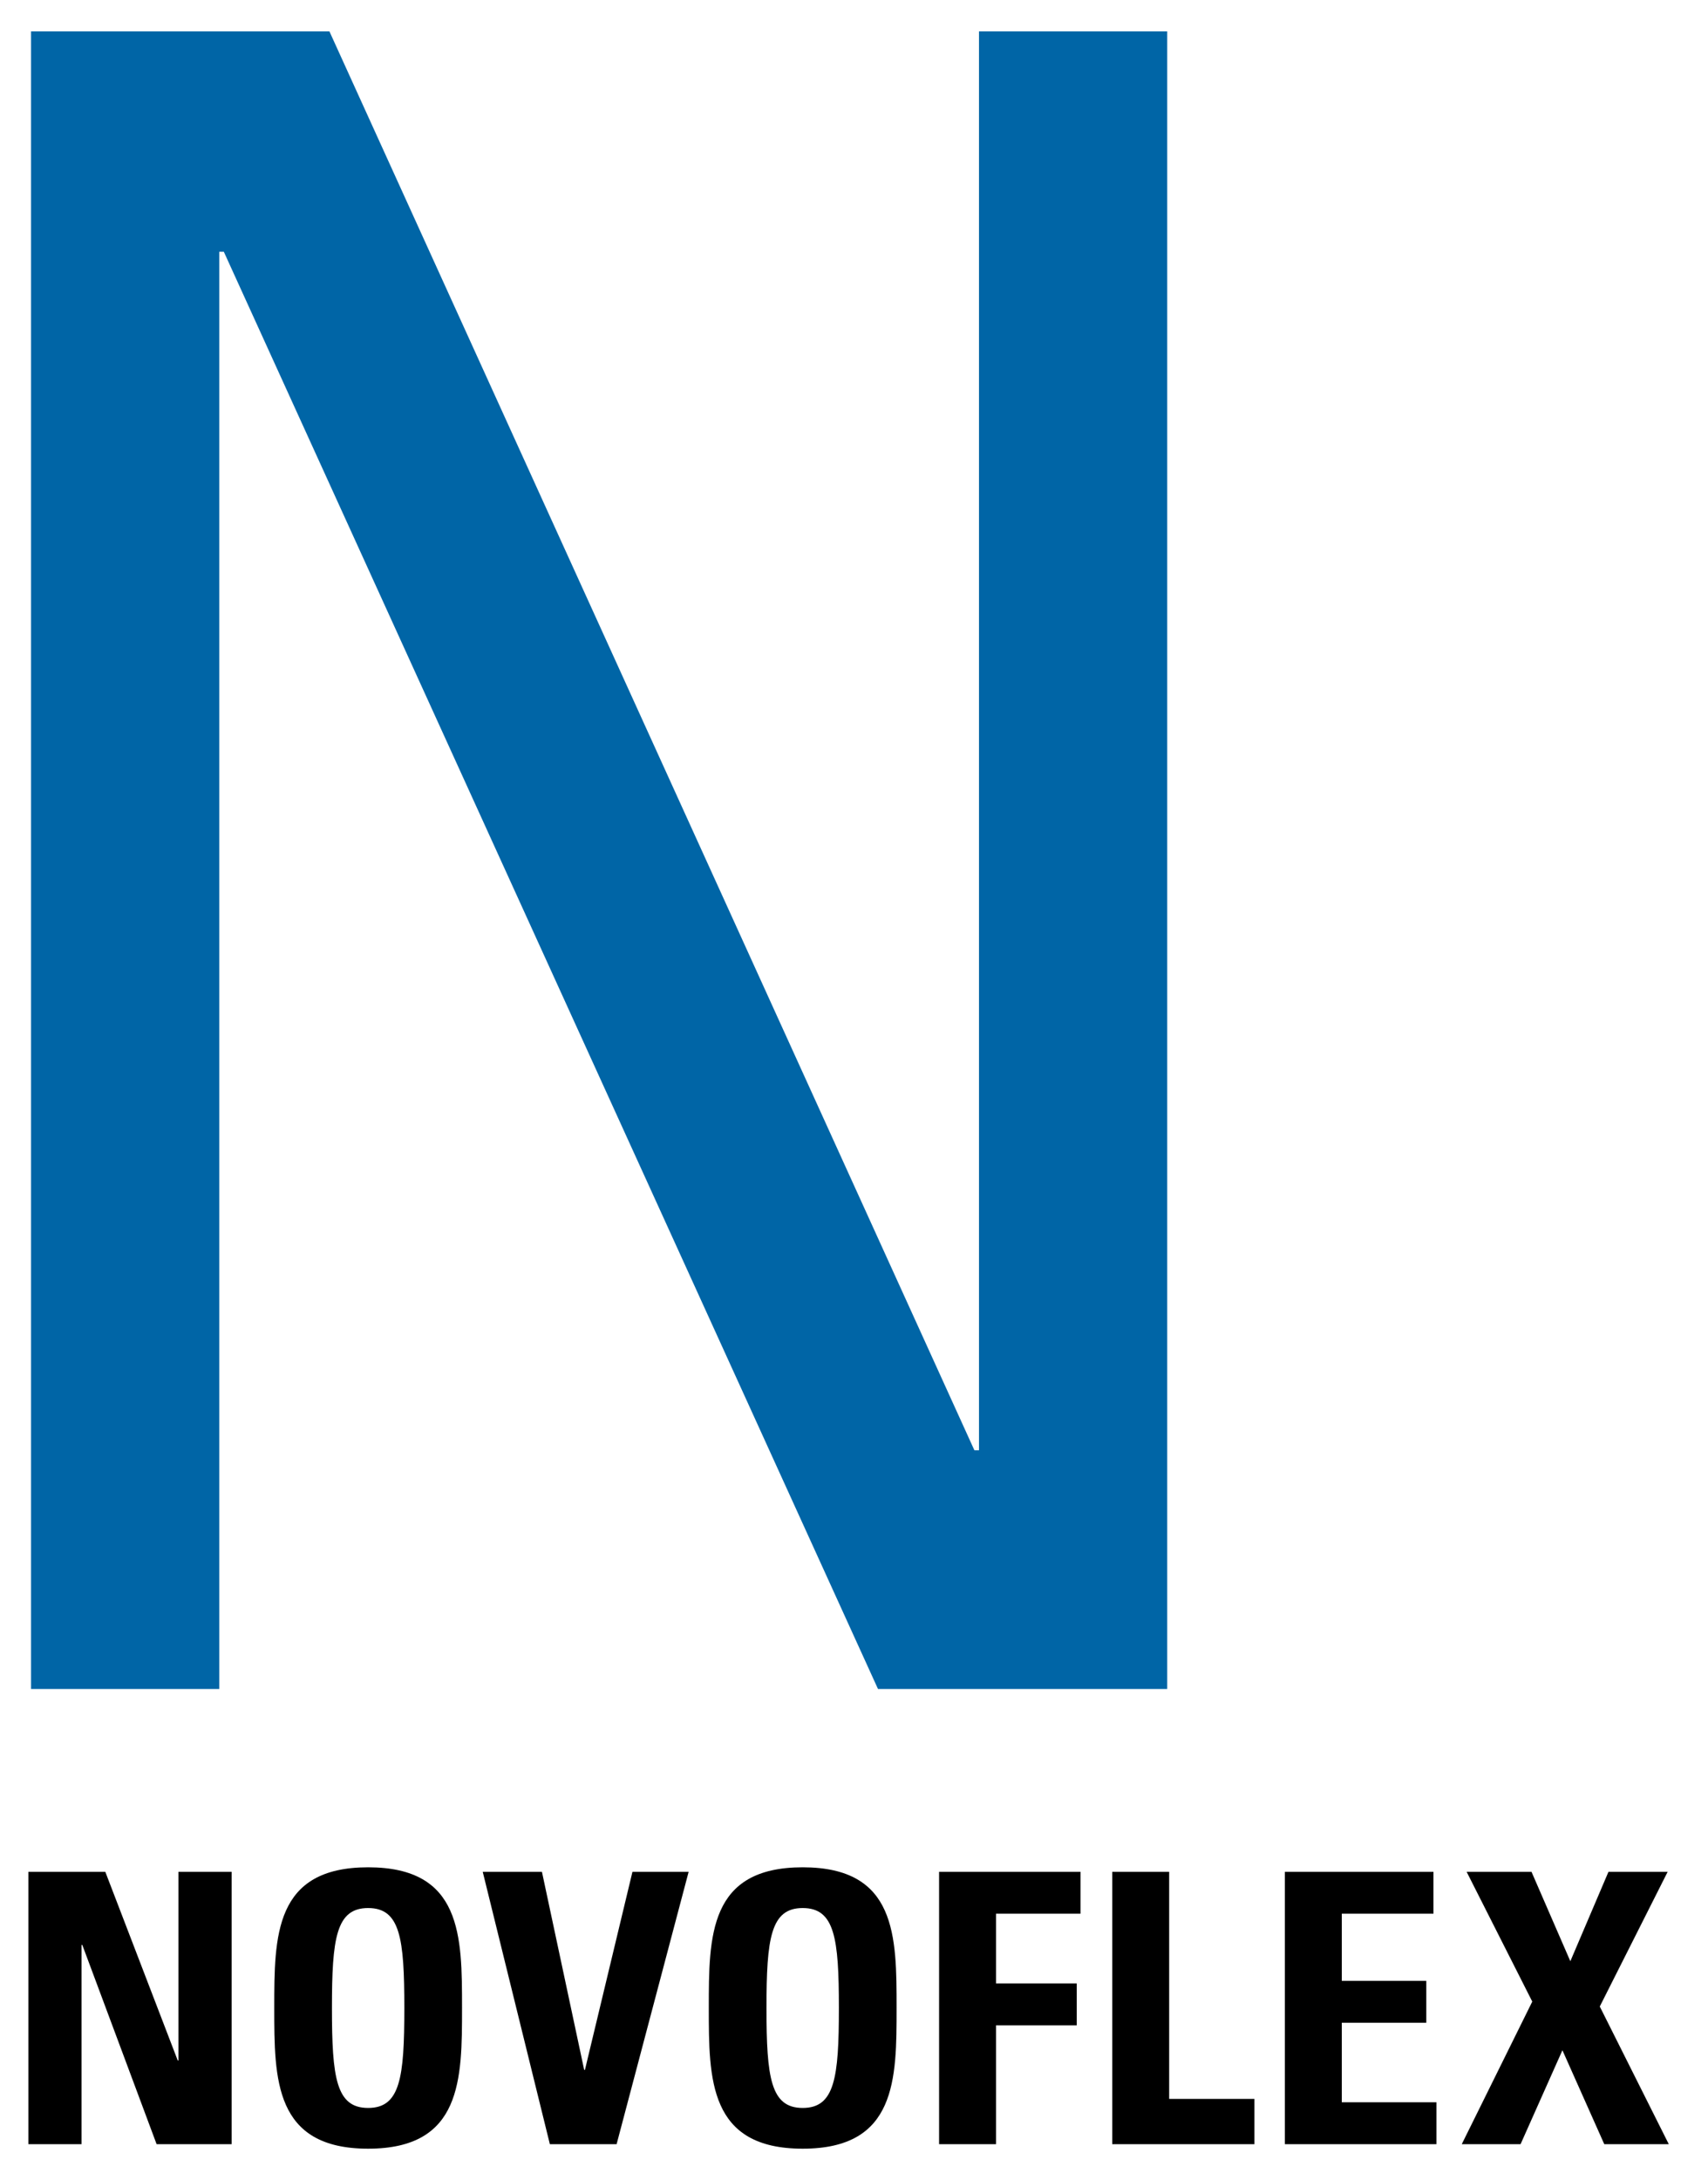 <?xml version="1.0" encoding="UTF-8" standalone="no"?>
<!-- Created with Inkscape (http://www.inkscape.org/) -->
<svg
   xmlns:svg="http://www.w3.org/2000/svg"
   xmlns="http://www.w3.org/2000/svg"
   version="1.0"
   width="548.571"
   height="700"
   id="svg5683">
  <defs
     id="defs5685" />
  <g
     transform="translate(142.857,101.924)"
     id="layer1">
    <path
       d="M -116.662,586.549 L -116.662,522.59 L -116.417,522.59 L -92.56,586.549 L -68.458,586.549 L -68.458,499.107 L -85.534,499.107 L -85.534,559.66 L -85.778,559.66 L -109.033,499.107 L -133.738,499.107 L -133.738,586.549 L -116.662,586.549 z M -24.622,574.918 C -34.909,574.918 -36.245,565.227 -36.245,542.821 C -36.245,520.421 -34.909,510.73 -24.622,510.73 C -14.32,510.73 -12.991,520.421 -12.991,542.821 C -12.991,565.227 -14.32,574.918 -24.622,574.918 M -24.622,588 C 5.536,588 5.536,565.716 5.536,542.821 C 5.536,519.688 5.536,497.648 -24.622,497.648 C -54.772,497.648 -54.772,519.688 -54.772,542.821 C -54.772,565.716 -54.772,588 -24.622,588 M 33.747,586.549 L 55.184,586.549 L 78.316,499.107 L 60.27,499.107 L 45.012,562.692 L 44.767,562.692 L 31.204,499.107 L 12.188,499.107 L 33.747,586.549 z M 114.951,574.918 C 104.664,574.918 103.32,565.227 103.32,542.821 C 103.32,520.421 104.664,510.73 114.951,510.73 C 125.245,510.73 126.574,520.421 126.574,542.821 C 126.574,565.227 125.245,574.918 114.951,574.918 M 114.951,588 C 145.109,588 145.109,565.716 145.109,542.821 C 145.109,519.688 145.109,497.648 114.951,497.648 C 84.792,497.648 84.792,519.688 84.792,542.821 C 84.792,565.716 84.792,588 114.951,588 M 177.039,586.549 L 177.039,548.395 L 202.966,548.395 L 202.966,534.947 L 177.039,534.947 L 177.039,512.548 L 204.173,512.548 L 204.173,499.107 L 158.756,499.107 L 158.756,586.549 L 177.039,586.549 z M 260.029,586.549 L 260.029,572.016 L 232.651,572.016 L 232.651,499.107 L 214.368,499.107 L 214.368,586.549 L 260.029,586.549 z M 318.497,586.549 L 318.497,573.101 L 288.095,573.101 L 288.095,547.548 L 315.236,547.548 L 315.236,534.107 L 288.095,534.107 L 288.095,512.548 L 317.535,512.548 L 317.535,499.107 L 269.812,499.107 L 269.812,586.549 L 318.497,586.549 z M 349.274,540.766 L 326.631,586.549 L 345.517,586.549 L 358.958,556.391 L 372.399,586.549 L 393.118,586.549 L 370.955,542.347 L 392.751,499.107 L 373.743,499.107 L 361.501,527.806 L 349.03,499.107 L 328.196,499.107 L 349.274,540.766 z"
       id="path1723"
       style="fill:#000000;fill-opacity:1;fill-rule:nonzero;stroke:none" />
    <path
       d="M 171.571,-91.848 L 171.571,363.74 L 170.097,363.74 L -37.054,-91.848 L -132.889,-91.848 L -132.889,440.4 L -72.436,440.4 L -72.436,-21.084 L -70.969,-21.084 L 139.137,440.4 L 232.025,440.4 L 232.025,-91.848 L 171.571,-91.848 z"
       id="path1727"
       style="fill:#0065a6;fill-opacity:1;fill-rule:nonzero;stroke:none" />
  </g>
</svg>
